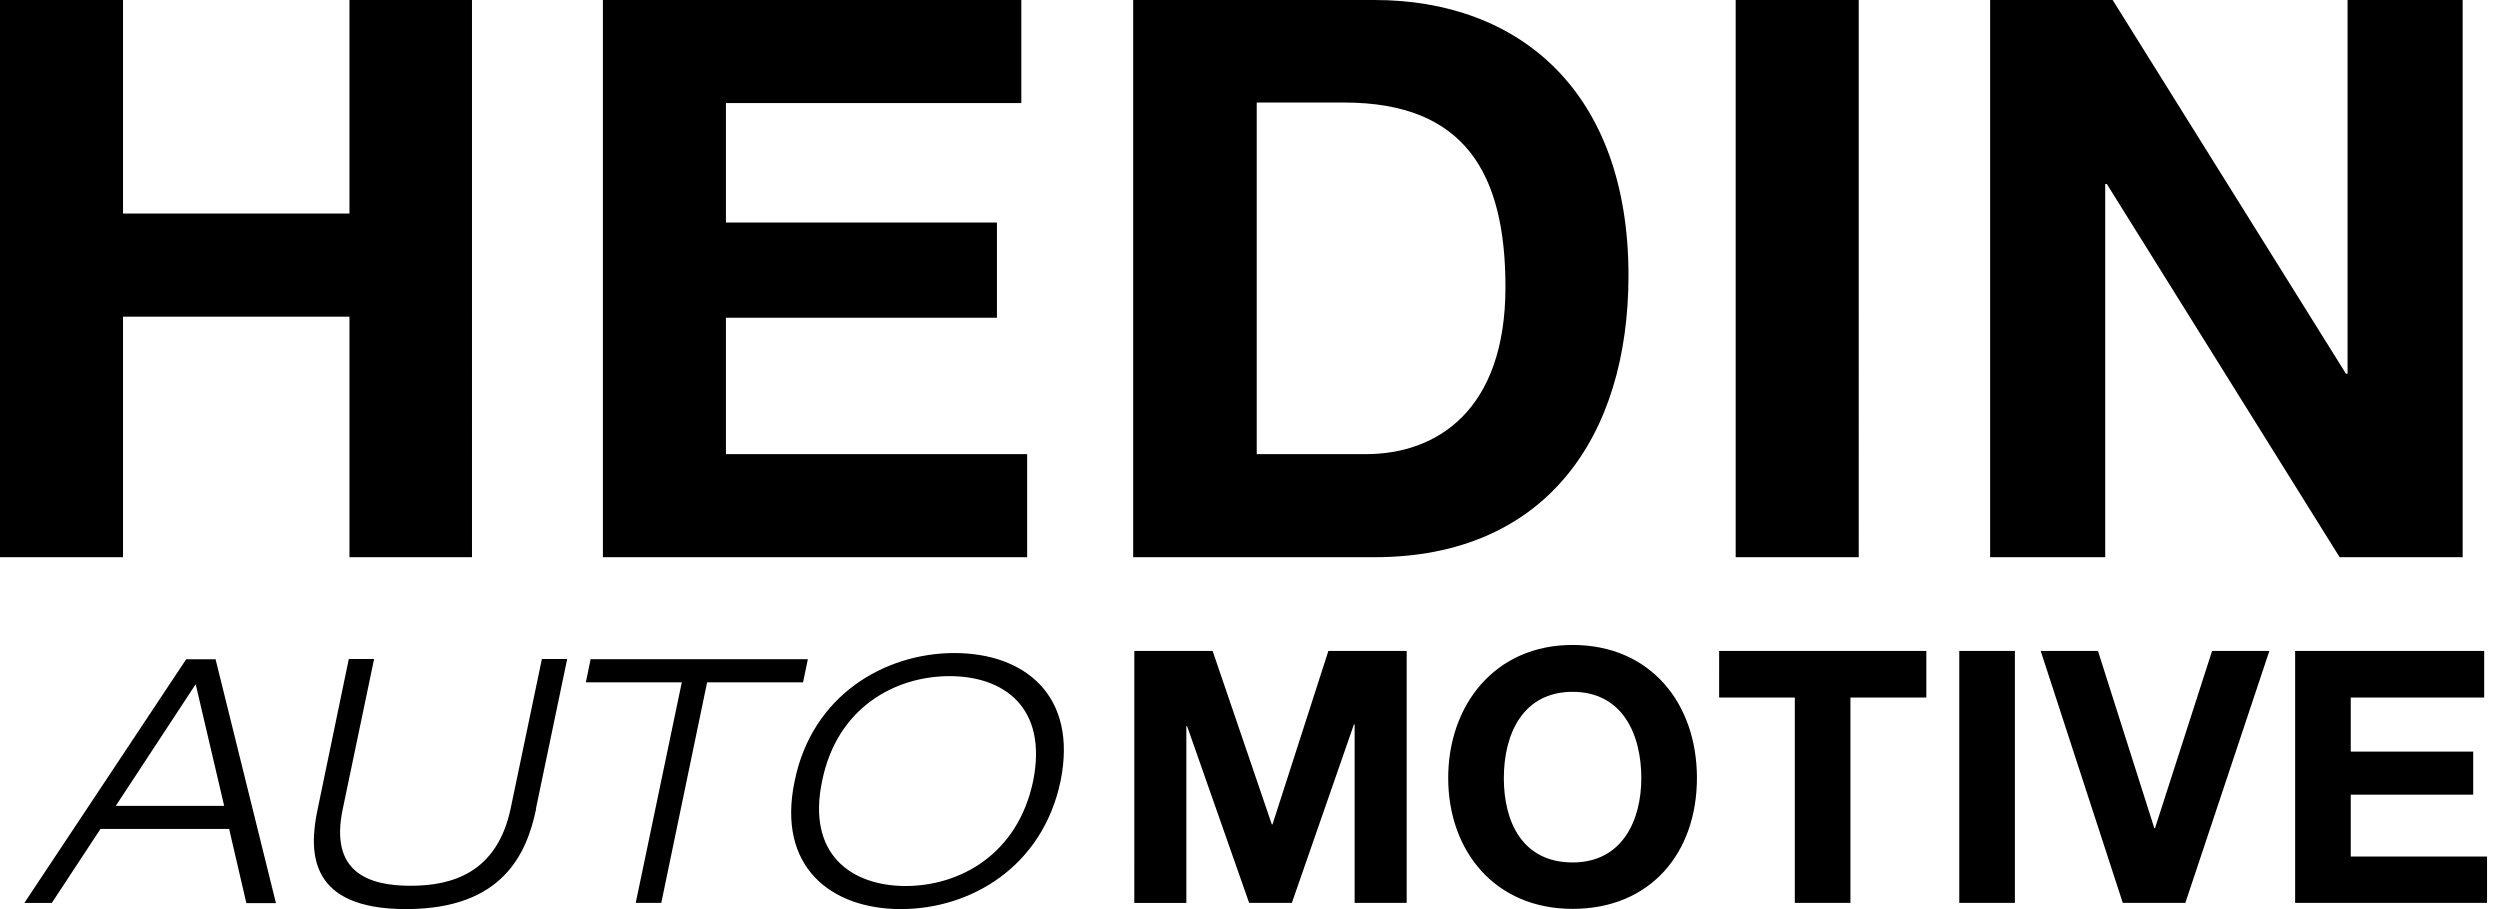 <svg xmlns="http://www.w3.org/2000/svg" width="110" height="40"><g fill="#000" fill-rule="evenodd"><path fill-rule="nonzero" d="M15.376 0v9.397H5.413V0H0v24.517h5.413V13.934h9.963v10.583h5.391V0h-5.39Zm11.152 0v24.517h18.667v-4.535H31.941V13.98h11.924V9.793H31.941V4.536h12.997V0h-18.41ZM49.86 0h10.617c6.37 0 11.176 4.024 11.176 12.12 0 7.117-3.663 12.397-11.176 12.397H49.86V0Zm5.413 19.982h4.83c3.127 0 6.137-1.932 6.137-7.35 0-4.955-1.75-8.12-7.094-8.12h-3.85v15.47h-.023ZM81.784 0H76.37v24.517h5.414V0Zm5.782 0h5.391l10.266 16.445h.07V0h5.064v24.517h-5.413L92.7 8.095h-.07v16.422h-5.064V0Z"/><path d="m9.485 29.007 2.657 10.731H10.84l-.756-3.256.01-.01H4.423L2.28 39.728H1.073l7.12-10.721h1.292Zm-.872 1.11h-.01l-3.508 5.34h4.768l-1.25-5.34ZM23.591 35.582C23.181 37.55 22.131 40 17.867 40s-4.306-2.46-3.886-4.418l1.366-6.586h1.113l-1.376 6.586c-.599 2.805 1.134 3.392 2.983 3.392 1.848 0 3.802-.587 4.4-3.392l1.376-6.586h1.113l-1.375 6.586h.01ZM29.999 30.022h-4.222l.21-1.016h9.558l-.21 1.016h-4.222l-2.017 9.705h-1.124zM41.992 28.734c3.077 0 5.44 1.853 4.673 5.633-.797 3.79-3.97 5.633-7.026 5.633-3.056 0-5.472-1.843-4.674-5.633.767-3.79 3.98-5.633 7.027-5.633Zm-.21 1.016c-2.384 0-4.957 1.372-5.609 4.617-.683 3.246 1.313 4.617 3.676 4.617 2.363 0 4.926-1.371 5.609-4.617.65-3.245-1.292-4.617-3.676-4.617ZM49.91 28.64h3.445l2.605 7.633h.03l2.459-7.633h3.445v11.087h-2.29v-7.852h-.031l-2.731 7.852h-1.88l-2.731-7.779h-.032v7.78h-2.29zM69.194 28.378c3.424 0 5.471 2.566 5.471 5.853 0 3.288-2.037 5.759-5.471 5.759-3.435 0-5.473-2.565-5.473-5.76 0-3.192 2.038-5.852 5.473-5.852Zm0 2.063c-2.195 0-3.025 1.863-3.025 3.8 0 1.938.83 3.707 3.025 3.707s3.024-1.864 3.024-3.706c0-1.938-.83-3.801-3.024-3.801ZM78.972 30.692h-3.33V28.64h9.117v2.052h-3.34v9.035h-2.447zM88.655 28.64h-2.447v11.087h2.447zM96.155 39.727h-2.752L89.79 28.64h2.52l2.48 7.8h.03l2.512-7.8h2.52zM100.986 28.64h8.318v2.052h-5.871v2.377h5.388v1.895h-5.388v2.722h5.997v2.041h-8.444z"/></g></svg>
